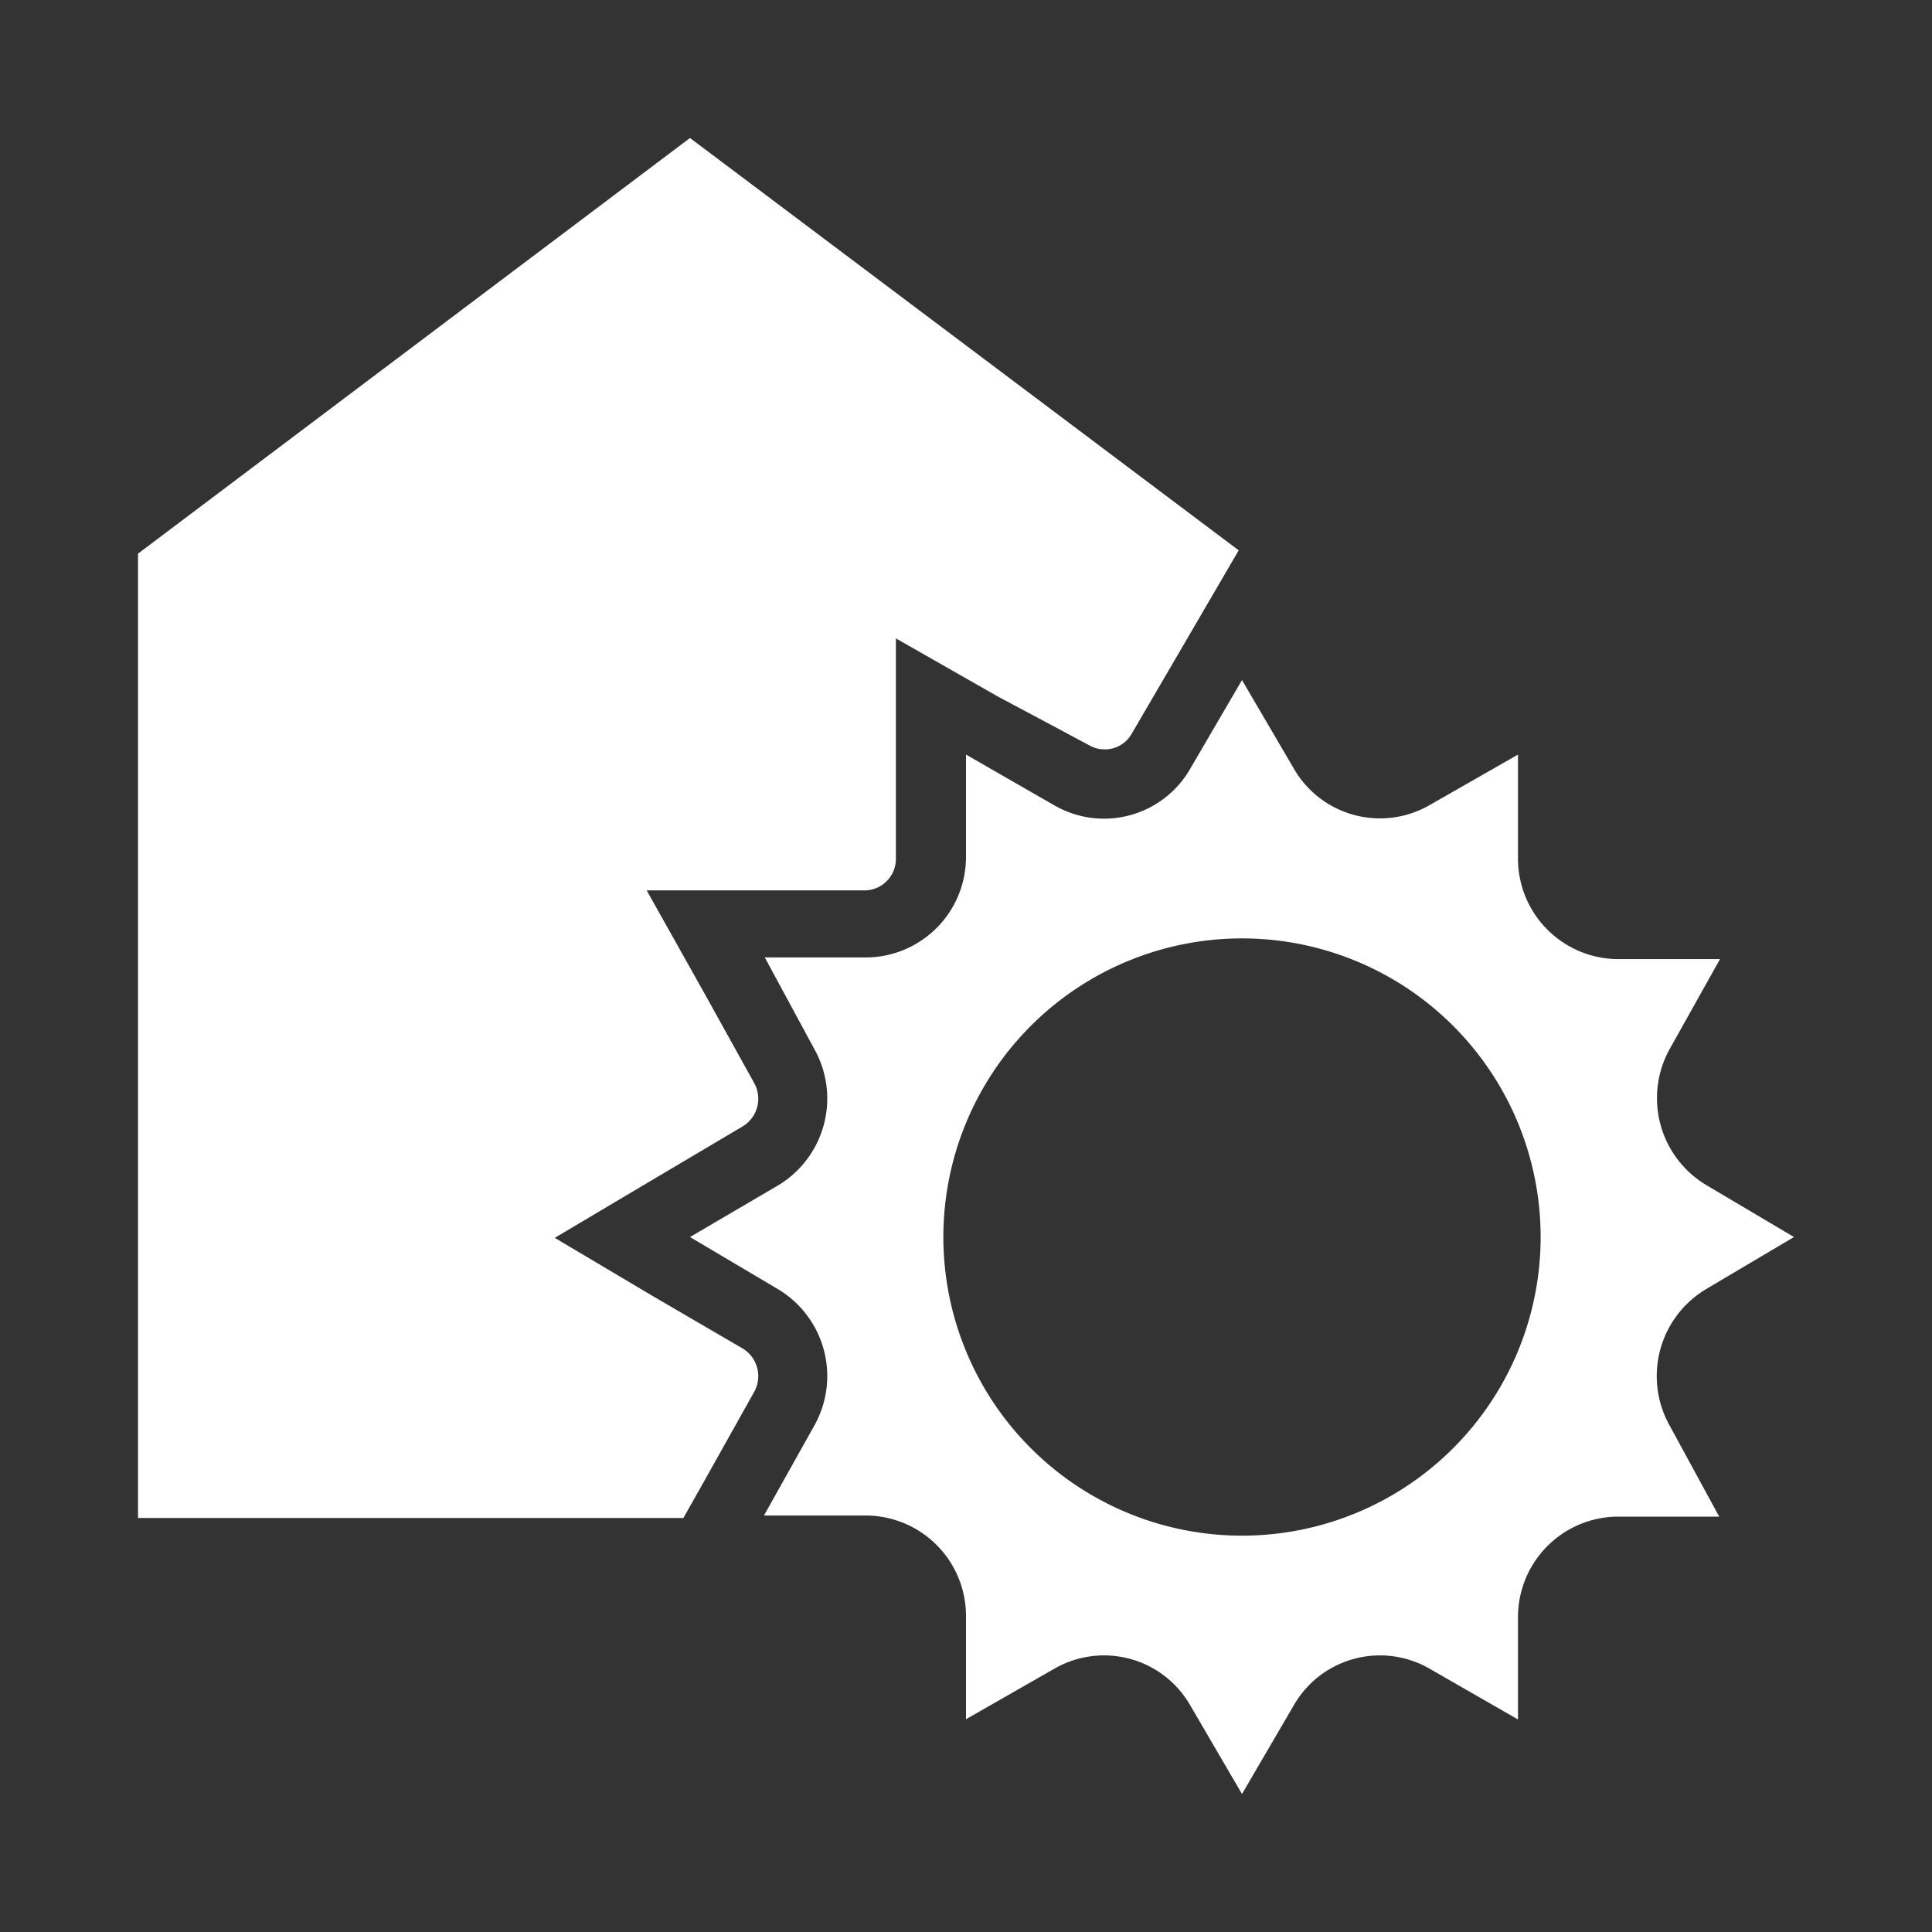 <svg id="Ebene_1" data-name="Ebene 1" xmlns="http://www.w3.org/2000/svg" viewBox="0 0 70 70"><rect x="0" y="0" width="70" height="70" fill="#333333" stroke="none"/><defs><style>.cls-1{fill:#fff;}</style></defs><title>ic_minergie_a</title><path class="cls-1" d="M61.81,46.71,65,44.82l-3.19-1.89A3.67,3.67,0,0,1,60.5,38l1.82-3.25-3.7,0A3.64,3.64,0,0,1,55,31.07l0-3.73-3.22,1.84a3.6,3.6,0,0,1-4.9-1.33L45,24.64l-1.88,3.22a3.6,3.6,0,0,1-4.9,1.33L35,27.34l0,3.73a3.64,3.64,0,0,1-3.59,3.62l-3.7,0L29.5,38a3.67,3.67,0,0,1-1.31,4.95L25,44.82l3.19,1.89a3.67,3.67,0,0,1,1.31,4.95l-1.82,3.25,3.7,0A3.64,3.64,0,0,1,35,58.56l0,3.73,3.22-1.84a3.6,3.6,0,0,1,4.9,1.33L45,65l1.88-3.22a3.6,3.6,0,0,1,4.9-1.33L55,62.3l0-3.73a3.64,3.64,0,0,1,3.59-3.62l3.7,0L60.5,51.66A3.67,3.67,0,0,1,61.81,46.71ZM45,55.64A10.82,10.82,0,1,1,55.82,44.82,10.82,10.82,0,0,1,45,55.64Z"/><path class="cls-1" d="M25.5,53.69l1.82-3.25a1.17,1.17,0,0,0-.41-1.58L23.72,47l-3.62-2.15,3.62-2.15,3.19-1.89a1.17,1.17,0,0,0,.41-1.58L25.5,35.95l-2.07-3.69,4.22,0,3.7,0a1.14,1.14,0,0,0,1.11-1.14l0-3.73,0-4.26,3.7,2.11L39.46,27a1.08,1.08,0,0,0,.54.15,1.11,1.11,0,0,0,1-.56l1.88-3.22,2-3.43L25,5h0L5,20.06V55H24.76Z"/></svg>